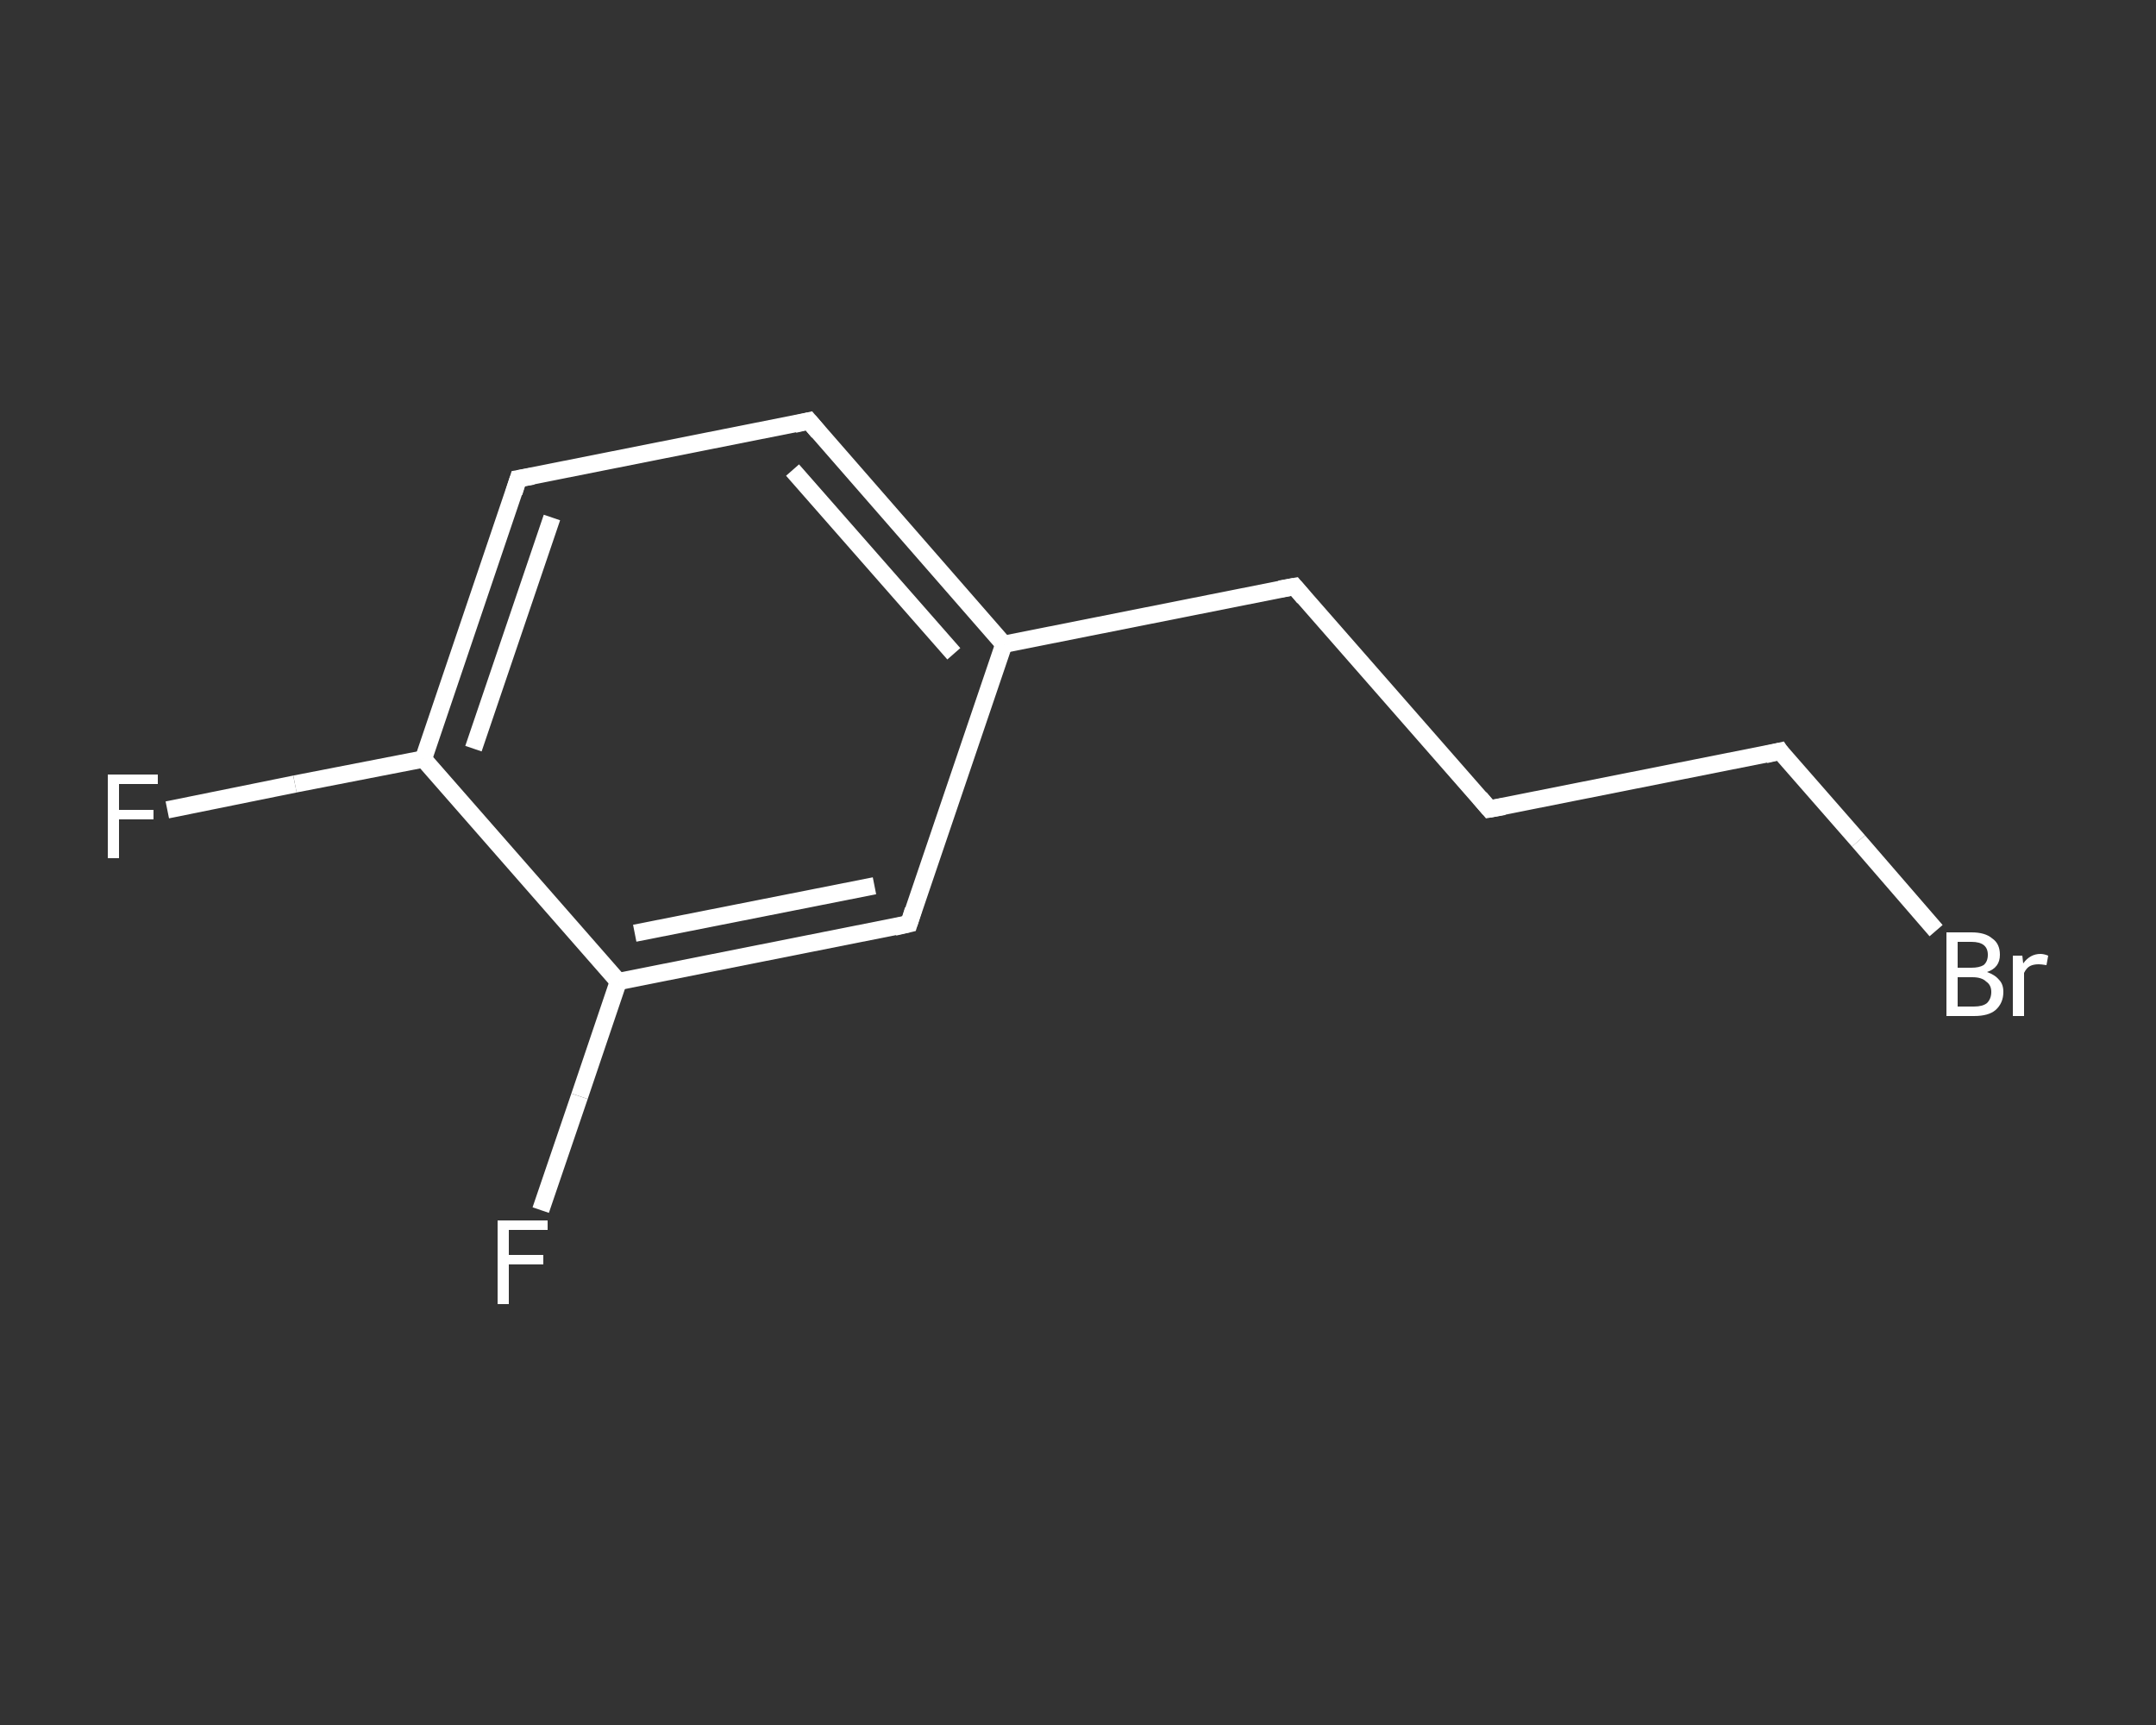 <?xml version='1.0' encoding='iso-8859-1'?>
<svg version='1.1' baseProfile='full'
              xmlns='http://www.w3.org/2000/svg'
                      xmlns:rdkit='http://www.rdkit.org/xml'
                      xmlns:xlink='http://www.w3.org/1999/xlink'
                  xml:space='preserve'
width='250px' height='200px' viewBox='0 0 250 200'>
<rect x="0" y="0" width="250" height="200" fill="#333333" stroke="none"/>
<!-- END OF HEADER -->
<rect style='opacity:1.0;fill:transparent;stroke:none' width='250.0' height='200.0' x='0.0' y='0.0'> </rect>
<path class='bond-0 atom-0 atom-1' d='M 19.4,93.9 L 34.2,90.9' style='fill:none;fill-rule:evenodd;stroke:#FFFFFF;stroke-width:2.0px;stroke-linecap:butt;stroke-linejoin:miter;stroke-opacity:1' />
<path class='bond-0 atom-0 atom-1' d='M 34.2,90.9 L 49.1,88.0' style='fill:none;fill-rule:evenodd;stroke:#FFFFFF;stroke-width:2.0px;stroke-linecap:butt;stroke-linejoin:miter;stroke-opacity:1' />
<path class='bond-1 atom-1 atom-2' d='M 49.1,88.0 L 60.1,55.5' style='fill:none;fill-rule:evenodd;stroke:#FFFFFF;stroke-width:2.0px;stroke-linecap:butt;stroke-linejoin:miter;stroke-opacity:1' />
<path class='bond-1 atom-1 atom-2' d='M 54.9,86.8 L 64.0,60.0' style='fill:none;fill-rule:evenodd;stroke:#FFFFFF;stroke-width:2.0px;stroke-linecap:butt;stroke-linejoin:miter;stroke-opacity:1' />
<path class='bond-2 atom-2 atom-3' d='M 60.1,55.5 L 93.8,48.8' style='fill:none;fill-rule:evenodd;stroke:#FFFFFF;stroke-width:2.0px;stroke-linecap:butt;stroke-linejoin:miter;stroke-opacity:1' />
<path class='bond-3 atom-3 atom-4' d='M 93.8,48.8 L 116.4,74.7' style='fill:none;fill-rule:evenodd;stroke:#FFFFFF;stroke-width:2.0px;stroke-linecap:butt;stroke-linejoin:miter;stroke-opacity:1' />
<path class='bond-3 atom-3 atom-4' d='M 91.9,54.5 L 110.6,75.8' style='fill:none;fill-rule:evenodd;stroke:#FFFFFF;stroke-width:2.0px;stroke-linecap:butt;stroke-linejoin:miter;stroke-opacity:1' />
<path class='bond-4 atom-4 atom-5' d='M 116.4,74.7 L 150.1,68.0' style='fill:none;fill-rule:evenodd;stroke:#FFFFFF;stroke-width:2.0px;stroke-linecap:butt;stroke-linejoin:miter;stroke-opacity:1' />
<path class='bond-5 atom-5 atom-6' d='M 150.1,68.0 L 172.7,93.8' style='fill:none;fill-rule:evenodd;stroke:#FFFFFF;stroke-width:2.0px;stroke-linecap:butt;stroke-linejoin:miter;stroke-opacity:1' />
<path class='bond-6 atom-6 atom-7' d='M 172.7,93.8 L 206.4,87.1' style='fill:none;fill-rule:evenodd;stroke:#FFFFFF;stroke-width:2.0px;stroke-linecap:butt;stroke-linejoin:miter;stroke-opacity:1' />
<path class='bond-7 atom-7 atom-8' d='M 206.4,87.1 L 215.5,97.5' style='fill:none;fill-rule:evenodd;stroke:#FFFFFF;stroke-width:2.0px;stroke-linecap:butt;stroke-linejoin:miter;stroke-opacity:1' />
<path class='bond-7 atom-7 atom-8' d='M 215.5,97.5 L 224.5,107.9' style='fill:none;fill-rule:evenodd;stroke:#FFFFFF;stroke-width:2.0px;stroke-linecap:butt;stroke-linejoin:miter;stroke-opacity:1' />
<path class='bond-8 atom-4 atom-9' d='M 116.4,74.7 L 105.4,107.1' style='fill:none;fill-rule:evenodd;stroke:#FFFFFF;stroke-width:2.0px;stroke-linecap:butt;stroke-linejoin:miter;stroke-opacity:1' />
<path class='bond-9 atom-9 atom-10' d='M 105.4,107.1 L 71.7,113.8' style='fill:none;fill-rule:evenodd;stroke:#FFFFFF;stroke-width:2.0px;stroke-linecap:butt;stroke-linejoin:miter;stroke-opacity:1' />
<path class='bond-9 atom-9 atom-10' d='M 101.4,102.7 L 73.6,108.2' style='fill:none;fill-rule:evenodd;stroke:#FFFFFF;stroke-width:2.0px;stroke-linecap:butt;stroke-linejoin:miter;stroke-opacity:1' />
<path class='bond-10 atom-10 atom-11' d='M 71.7,113.8 L 67.2,127.1' style='fill:none;fill-rule:evenodd;stroke:#FFFFFF;stroke-width:2.0px;stroke-linecap:butt;stroke-linejoin:miter;stroke-opacity:1' />
<path class='bond-10 atom-10 atom-11' d='M 67.2,127.1 L 62.7,140.3' style='fill:none;fill-rule:evenodd;stroke:#FFFFFF;stroke-width:2.0px;stroke-linecap:butt;stroke-linejoin:miter;stroke-opacity:1' />
<path class='bond-11 atom-10 atom-1' d='M 71.7,113.8 L 49.1,88.0' style='fill:none;fill-rule:evenodd;stroke:#FFFFFF;stroke-width:2.0px;stroke-linecap:butt;stroke-linejoin:miter;stroke-opacity:1' />
<path d='M 59.6,57.1 L 60.1,55.5 L 61.8,55.2' style='fill:none;stroke:#FFFFFF;stroke-width:2.0px;stroke-linecap:butt;stroke-linejoin:miter;stroke-opacity:1;' />
<path d='M 92.1,49.2 L 93.8,48.8 L 94.9,50.1' style='fill:none;stroke:#FFFFFF;stroke-width:2.0px;stroke-linecap:butt;stroke-linejoin:miter;stroke-opacity:1;' />
<path d='M 148.4,68.3 L 150.1,68.0 L 151.2,69.3' style='fill:none;stroke:#FFFFFF;stroke-width:2.0px;stroke-linecap:butt;stroke-linejoin:miter;stroke-opacity:1;' />
<path d='M 171.6,92.5 L 172.7,93.8 L 174.4,93.5' style='fill:none;stroke:#FFFFFF;stroke-width:2.0px;stroke-linecap:butt;stroke-linejoin:miter;stroke-opacity:1;' />
<path d='M 204.7,87.5 L 206.4,87.1 L 206.8,87.7' style='fill:none;stroke:#FFFFFF;stroke-width:2.0px;stroke-linecap:butt;stroke-linejoin:miter;stroke-opacity:1;' />
<path d='M 105.9,105.5 L 105.4,107.1 L 103.7,107.5' style='fill:none;stroke:#FFFFFF;stroke-width:2.0px;stroke-linecap:butt;stroke-linejoin:miter;stroke-opacity:1;' />
<path class='atom-0' d='M 12.5 89.8
L 18.3 89.8
L 18.3 90.9
L 13.8 90.9
L 13.8 93.9
L 17.8 93.9
L 17.8 95.0
L 13.8 95.0
L 13.8 99.5
L 12.5 99.5
L 12.5 89.8
' fill='#FFFFFF'/>
<path class='atom-8' d='M 230.4 112.7
Q 231.3 113.0, 231.8 113.6
Q 232.3 114.1, 232.3 115.0
Q 232.3 116.3, 231.4 117.1
Q 230.6 117.8, 228.9 117.8
L 225.7 117.8
L 225.7 108.1
L 228.6 108.1
Q 230.2 108.1, 231.0 108.8
Q 231.9 109.4, 231.9 110.7
Q 231.9 112.2, 230.4 112.7
M 227.0 109.2
L 227.0 112.2
L 228.6 112.2
Q 229.5 112.2, 230.0 111.9
Q 230.5 111.5, 230.5 110.7
Q 230.5 109.2, 228.6 109.2
L 227.0 109.2
M 228.9 116.7
Q 229.9 116.7, 230.4 116.3
Q 230.9 115.8, 230.9 115.0
Q 230.9 114.2, 230.3 113.8
Q 229.8 113.3, 228.7 113.3
L 227.0 113.3
L 227.0 116.7
L 228.9 116.7
' fill='#FFFFFF'/>
<path class='atom-8' d='M 234.5 110.8
L 234.6 111.7
Q 235.4 110.6, 236.6 110.6
Q 237.0 110.6, 237.5 110.8
L 237.3 111.9
Q 236.7 111.8, 236.4 111.8
Q 235.8 111.8, 235.4 112.0
Q 235.0 112.2, 234.7 112.8
L 234.7 117.8
L 233.4 117.8
L 233.4 110.8
L 234.5 110.8
' fill='#FFFFFF'/>
<path class='atom-11' d='M 57.7 141.5
L 63.5 141.5
L 63.5 142.6
L 59.0 142.6
L 59.0 145.5
L 63.0 145.5
L 63.0 146.6
L 59.0 146.6
L 59.0 151.2
L 57.7 151.2
L 57.7 141.5
' fill='#FFFFFF'/>
</svg>
